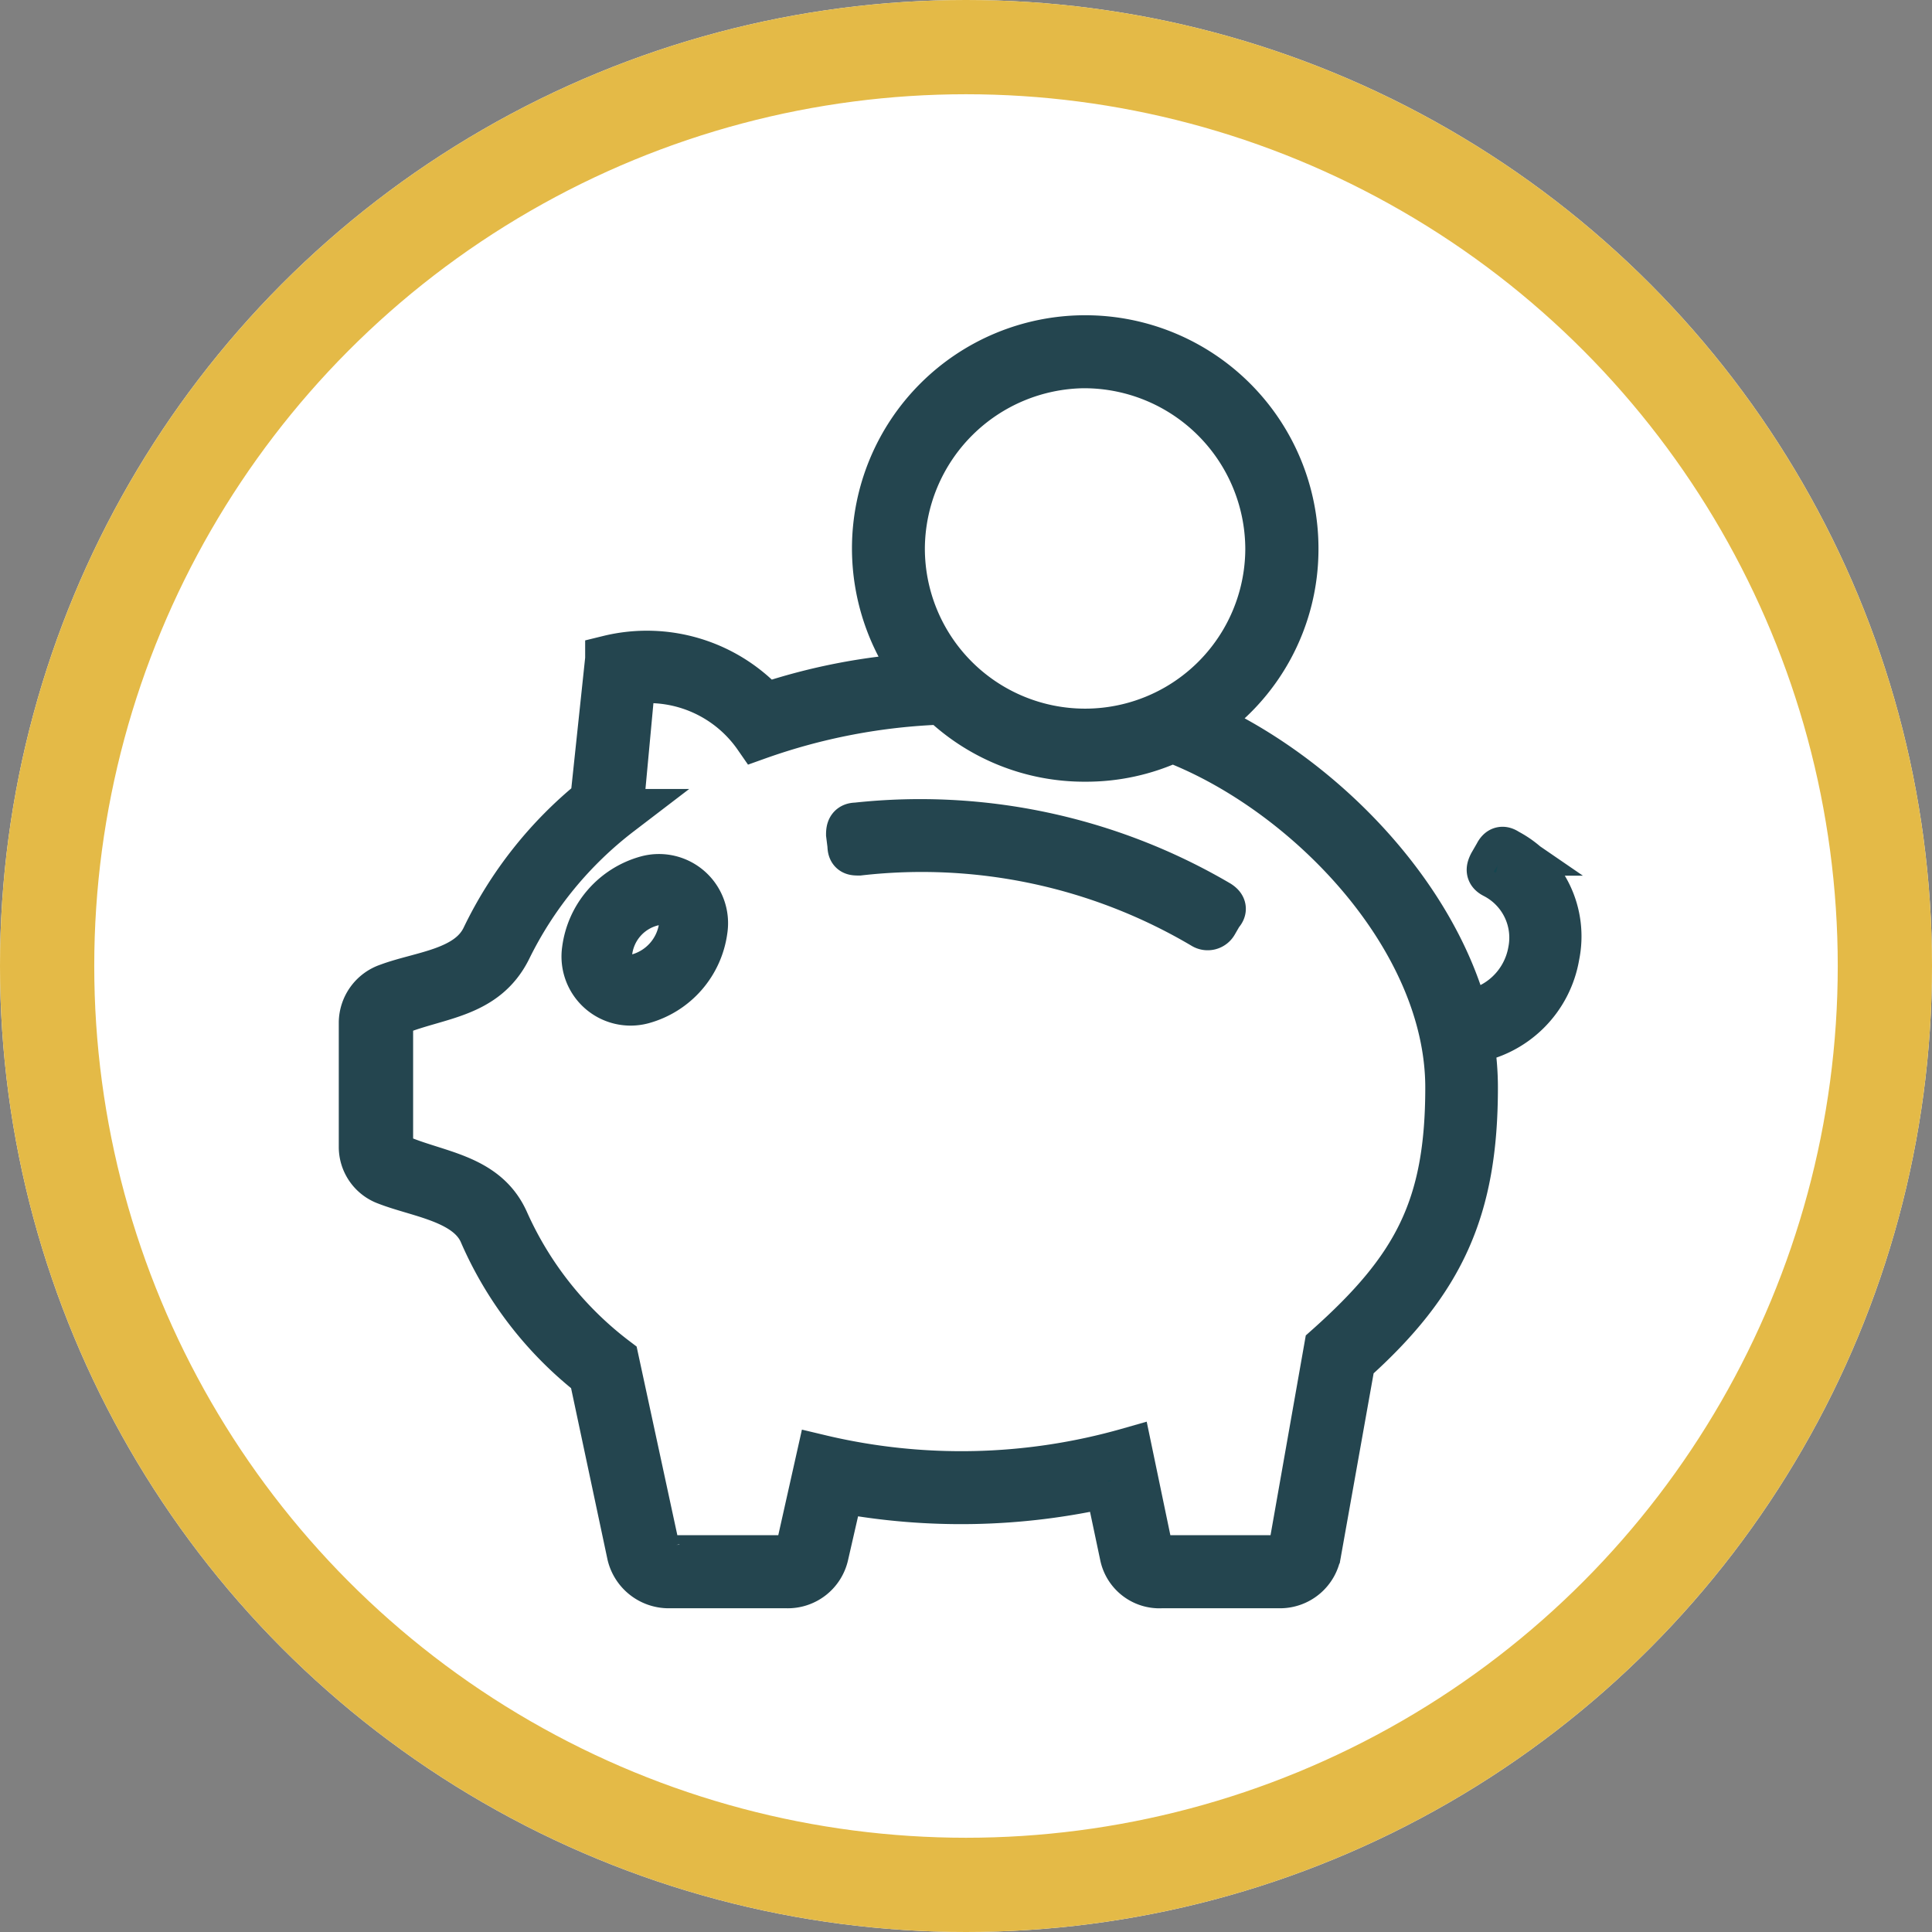 <svg xmlns="http://www.w3.org/2000/svg" xmlns:xlink="http://www.w3.org/1999/xlink" width="82" height="82" viewBox="0 0 82 82">
  <rect x="0" y="0" width="82" height="82" fill="#808080" stroke="none"/>
  <defs>
    <clipPath id="clip-path">
      <path id="Pfad_243" data-name="Pfad 243" d="M0-6.7H56.045V-70.7H0Z" transform="translate(-2.804 66.003)" fill="#174650"/>
    </clipPath>
  </defs>
  <g id="Gruppe_526" data-name="Gruppe 526" transform="translate(-666 -1228)">
    <g id="Ellipse_12" data-name="Ellipse 12" transform="translate(666 1228)" fill="#fff" stroke="#e4ba47" stroke-width="4">
      <circle cx="41" cy="41" r="41" stroke="none"/>
      <circle cx="41" cy="41" r="39" fill="none"/>
    </g>
    <g id="Gruppe_363" data-name="Gruppe 363" transform="translate(681 1312.697)">
      <g id="Gruppe_338" data-name="Gruppe 338" transform="translate(0 -70.697)" clip-path="url(#clip-path)">
        <g id="Gruppe_336" data-name="Gruppe 336" transform="translate(0.379 0.38)">
          <path id="Pfad_241" data-name="Pfad 241" d="M-11.317-5.183C-6.406-2.989-1.554,1.862-.11,7.18A3.25,3.25,0,0,0,2.721,4.521a2.987,2.987,0,0,0-1.56-3.237C.93,1.168.93,1.053,1.046.822l.231-.4c.116-.231.231-.231.4-.115A4.033,4.033,0,0,1,3.76,4.694,4.353,4.353,0,0,1,.121,8.278,11.9,11.9,0,0,1,.295,10.3c0,5.144-1.386,8.207-5.2,11.617l-1.444,8.091A1.62,1.62,0,0,1-7.966,31.4h-5.026a1.565,1.565,0,0,1-1.618-1.272l-.635-3.005a27.973,27.973,0,0,1-11.381.231l-.635,2.774A1.62,1.62,0,0,1-28.878,31.4H-33.9a1.667,1.667,0,0,1-1.618-1.272L-37.139,22.5a15.5,15.5,0,0,1-4.679-6.069c-.636-1.387-2.715-1.618-4.044-2.138a1.565,1.565,0,0,1-1.04-1.5V7.526a1.618,1.618,0,0,1,1.1-1.5c1.386-.52,3.408-.636,4.1-2.08a16.987,16.987,0,0,1,4.621-5.836l.636-6.005A6.806,6.806,0,0,1-29.8-5.876a25.587,25.587,0,0,1,6.527-1.271,8.938,8.938,0,0,1-1.848-5.433,8.9,8.9,0,0,1,8.9-8.9,8.9,8.9,0,0,1,8.9,8.9,8.792,8.792,0,0,1-3.986,7.4m-4.91-15.2a7.843,7.843,0,0,0-7.8,7.8,7.8,7.8,0,0,0,7.8,7.8,7.8,7.8,0,0,0,7.8-7.8,7.843,7.843,0,0,0-7.8-7.8M-22.292-6.106a25.964,25.964,0,0,0-7.856,1.5,5.608,5.608,0,0,0-5.315-2.368l-.52,5.6a16.3,16.3,0,0,0-4.738,5.778C-41.7,6.37-43.667,6.37-45.4,7.064a.44.44,0,0,0-.347.463v5.259a.457.457,0,0,0,.289.462c1.674.752,3.753.81,4.619,2.717a15.078,15.078,0,0,0,4.679,5.9l1.734,8.033a.5.5,0,0,0,.52.4h5.028a.46.46,0,0,0,.52-.4l.867-3.872a25.889,25.889,0,0,0,13.12-.289l.867,4.161a.505.505,0,0,0,.52.4h5.029a.472.472,0,0,0,.52-.462l1.5-8.5C-2.175,17.988-.788,15.387-.788,10.3-.788,3.943-6.8-2.3-12.52-4.49a8.682,8.682,0,0,1-3.7.808,8.715,8.715,0,0,1-6.073-2.424M-26.163.013l-.058-.463c0-.231.058-.346.289-.346A25,25,0,0,1-10.566,2.5c.173.116.231.231.058.405l-.231.4a.326.326,0,0,1-.462.115A23.49,23.49,0,0,0-25.817.3c-.231,0-.347,0-.347-.289M-37.43,4.463a3.593,3.593,0,0,1,2.6-3.005A1.933,1.933,0,0,1-32.4,3.6,3.593,3.593,0,0,1-35,6.6,1.933,1.933,0,0,1-37.43,4.463m.989.06c-.115.865.4,1.327,1.211,1.1a2.606,2.606,0,0,0,1.9-2.076.946.946,0,0,0-1.269-1.1,2.461,2.461,0,0,0-1.845,2.076" transform="translate(46.902 21.48)" fill="#174650"/>
        </g>
        <g id="Gruppe_337" data-name="Gruppe 337" transform="translate(0.379 0.38)">
          <path id="Pfad_242" data-name="Pfad 242" d="M-11.317-5.183C-6.406-2.989-1.554,1.862-.11,7.18A3.25,3.25,0,0,0,2.721,4.521a2.987,2.987,0,0,0-1.56-3.237C.93,1.168.93,1.053,1.046.822l.231-.4c.116-.231.231-.231.4-.115A4.033,4.033,0,0,1,3.76,4.694,4.353,4.353,0,0,1,.121,8.278,11.9,11.9,0,0,1,.295,10.3c0,5.144-1.386,8.207-5.2,11.617l-1.444,8.091A1.62,1.62,0,0,1-7.966,31.4h-5.026a1.565,1.565,0,0,1-1.618-1.272l-.635-3.005a27.973,27.973,0,0,1-11.381.231l-.635,2.774A1.62,1.62,0,0,1-28.878,31.4H-33.9a1.667,1.667,0,0,1-1.618-1.272L-37.139,22.5a15.5,15.5,0,0,1-4.679-6.069c-.636-1.387-2.715-1.618-4.044-2.138a1.565,1.565,0,0,1-1.04-1.5V7.526a1.618,1.618,0,0,1,1.1-1.5c1.386-.52,3.408-.636,4.1-2.08a16.987,16.987,0,0,1,4.621-5.836l.636-6.005A6.806,6.806,0,0,1-29.8-5.876a25.587,25.587,0,0,1,6.527-1.271,8.938,8.938,0,0,1-1.848-5.433,8.9,8.9,0,0,1,8.9-8.9,8.9,8.9,0,0,1,8.9,8.9A8.792,8.792,0,0,1-11.317-5.183Zm-4.91-15.2a7.843,7.843,0,0,0-7.8,7.8,7.8,7.8,0,0,0,7.8,7.8,7.8,7.8,0,0,0,7.8-7.8A7.843,7.843,0,0,0-16.227-20.382ZM-22.292-6.106a25.964,25.964,0,0,0-7.856,1.5,5.608,5.608,0,0,0-5.315-2.368l-.52,5.6a16.3,16.3,0,0,0-4.738,5.778C-41.7,6.37-43.667,6.37-45.4,7.064a.44.44,0,0,0-.347.463v5.259a.457.457,0,0,0,.289.462c1.674.752,3.753.81,4.619,2.717a15.078,15.078,0,0,0,4.679,5.9l1.734,8.033a.5.5,0,0,0,.52.4h5.028a.46.46,0,0,0,.52-.4l.867-3.872a25.889,25.889,0,0,0,13.12-.289l.867,4.161a.505.505,0,0,0,.52.4h5.029a.472.472,0,0,0,.52-.462l1.5-8.5C-2.175,17.988-.788,15.387-.788,10.3-.788,3.943-6.8-2.3-12.52-4.49a8.682,8.682,0,0,1-3.7.808A8.715,8.715,0,0,1-22.292-6.106ZM-26.163.013l-.058-.463c0-.231.058-.346.289-.346A25,25,0,0,1-10.566,2.5c.173.116.231.231.058.405l-.231.4a.326.326,0,0,1-.462.115A23.49,23.49,0,0,0-25.817.3C-26.047.3-26.163.3-26.163.013ZM-37.43,4.463a3.593,3.593,0,0,1,2.6-3.005A1.933,1.933,0,0,1-32.4,3.6,3.593,3.593,0,0,1-35,6.6,1.933,1.933,0,0,1-37.43,4.463Zm.989.06c-.115.865.4,1.327,1.211,1.1a2.606,2.606,0,0,0,1.9-2.076.946.946,0,0,0-1.269-1.1A2.461,2.461,0,0,0-36.441,4.523Z" transform="translate(46.902 21.48)" fill="#174650" stroke="#24454f" stroke-width="2"/>
        </g>
      </g>
    </g>
  </g>
</svg>
